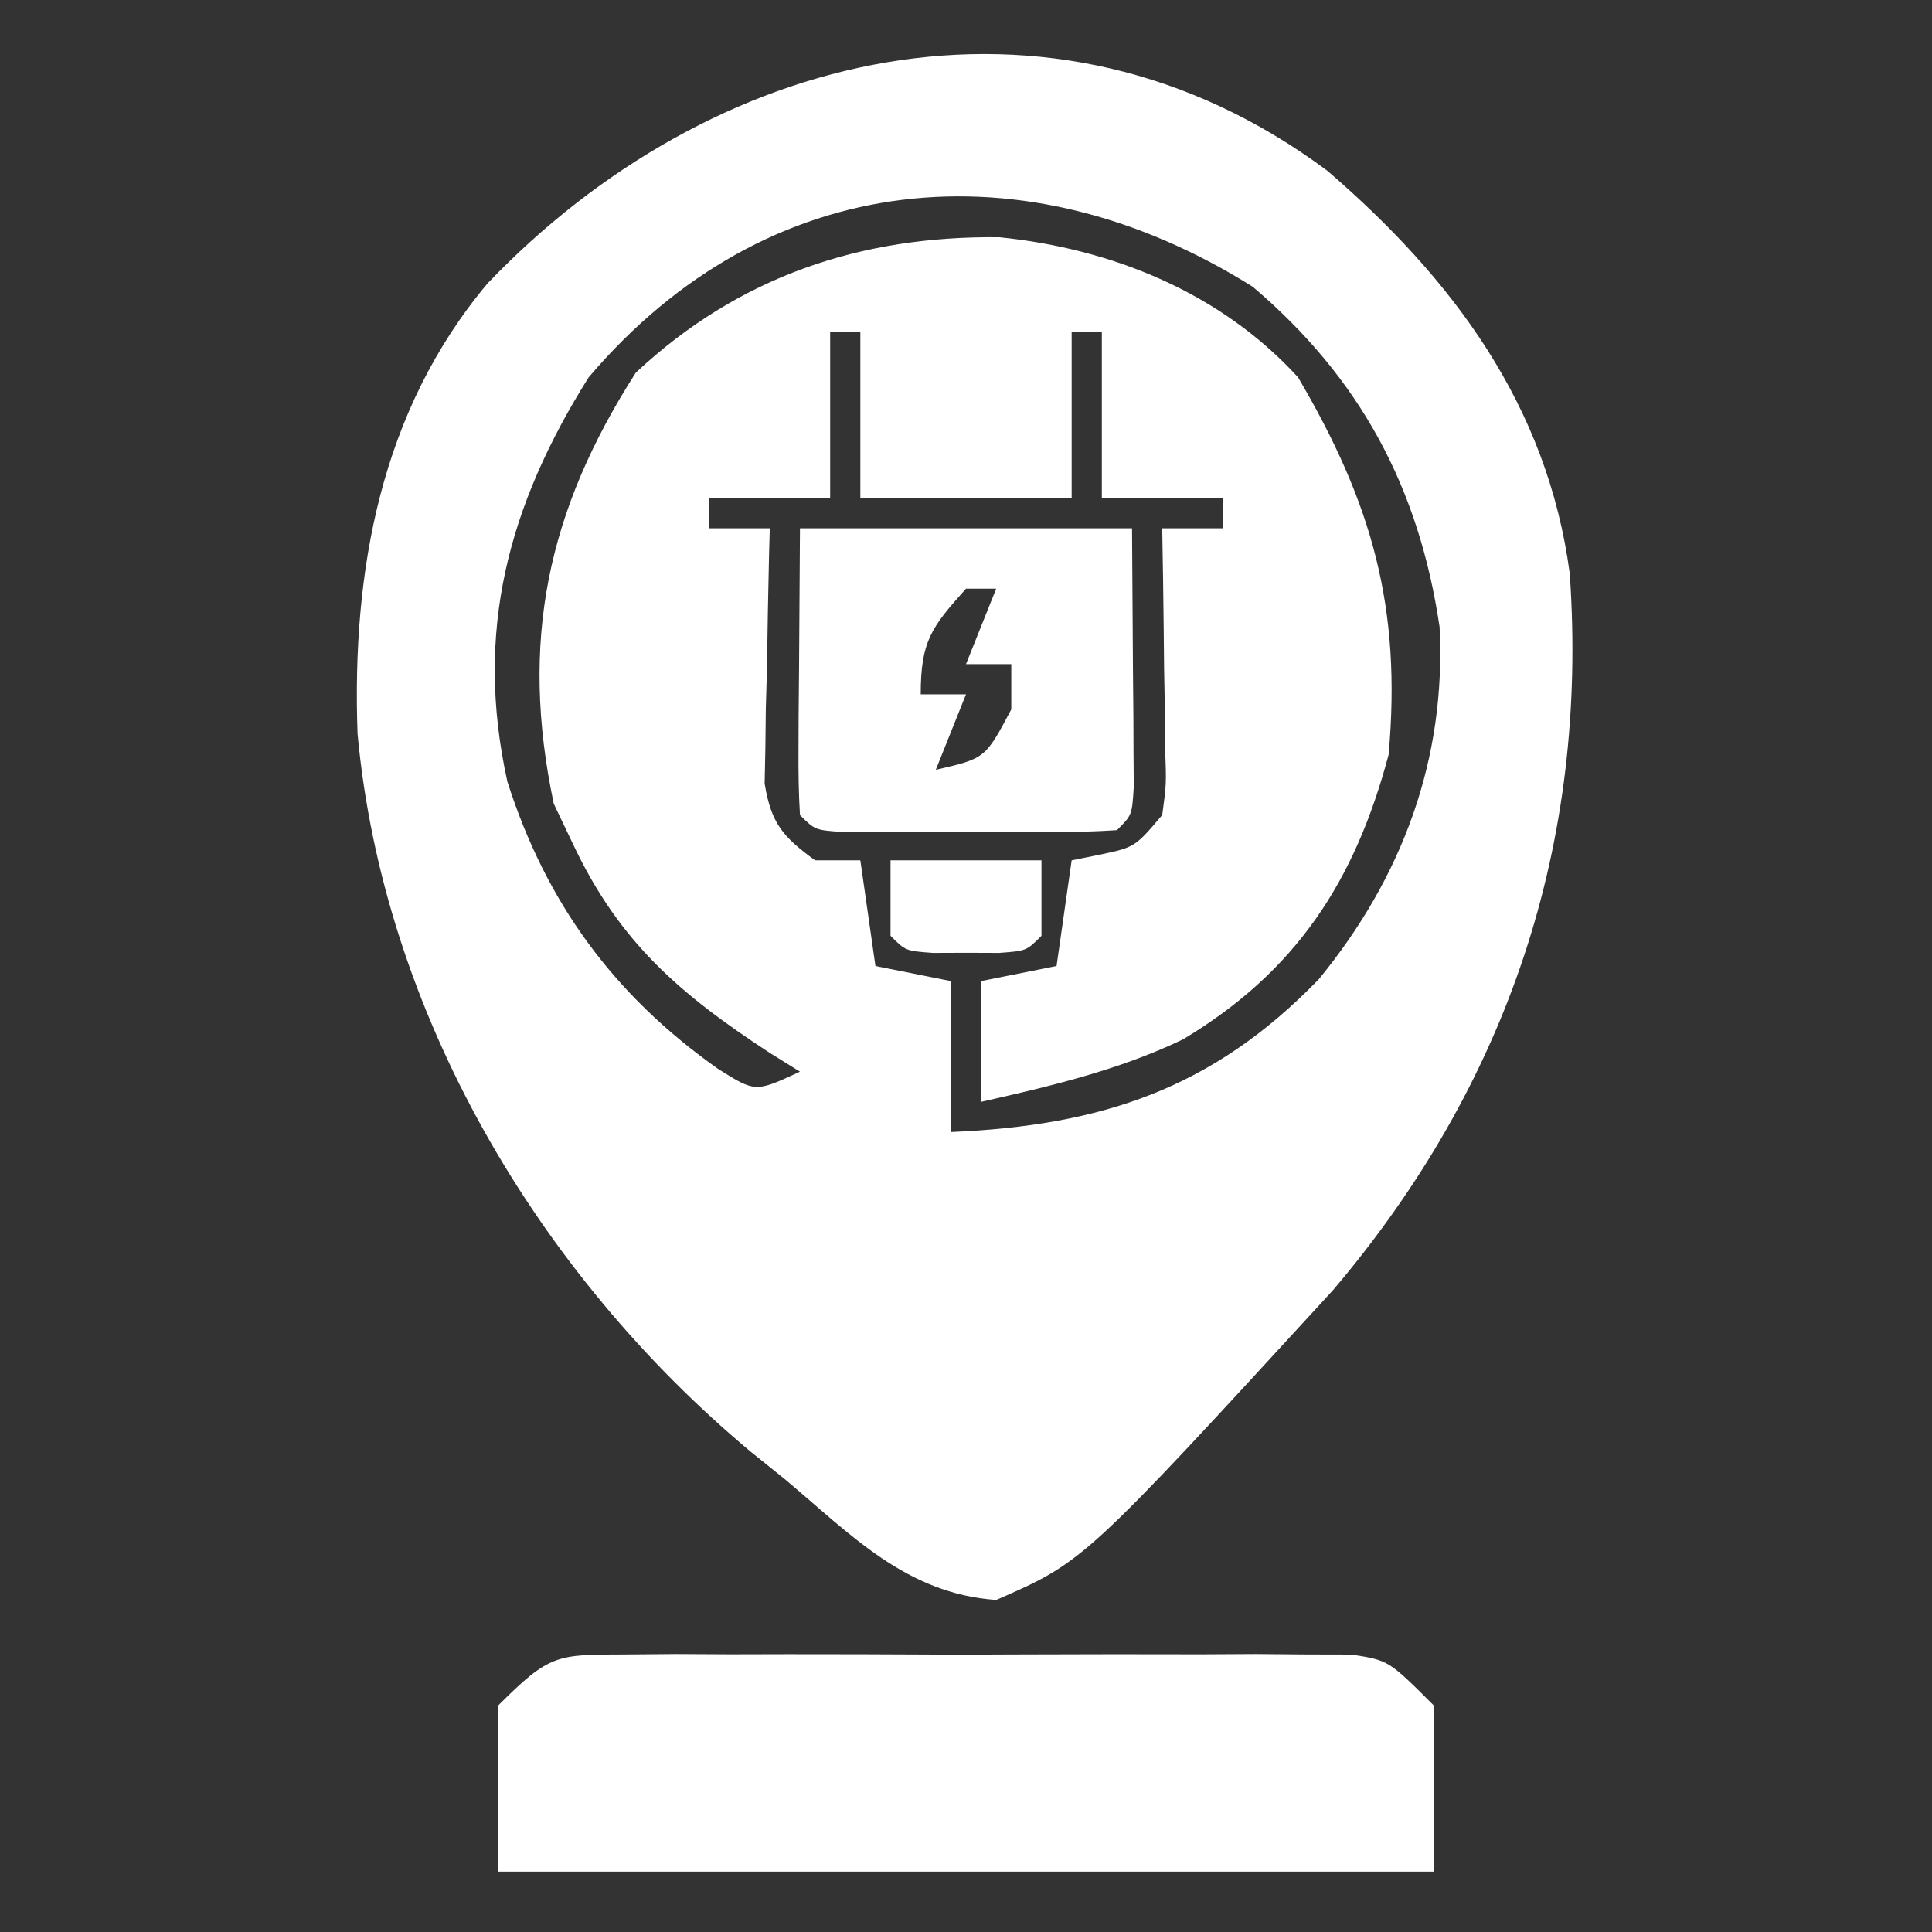 <?xml version="1.0" encoding="UTF-8"?>
<svg version="1.1" xmlns="http://www.w3.org/2000/svg" width="128" height="128">
<rect width="100%" height="100%" fill="#333333" stroke="none"/>
<path d="M0 0 C8.304 7.148 14.583 15.544 16.062 26.688 C17.308 44.564 11.971 60.521 0.363 74.18 C-16.122 92.149 -16.122 92.149 -21.938 94.688 C-27.901 94.27 -31.544 90.377 -35.938 86.688 C-36.685 86.087 -37.433 85.486 -38.203 84.867 C-52.329 73.063 -62.555 55.743 -64.25 37.285 C-64.631 26.51 -62.723 15.906 -55.633 7.461 C-40.906 -7.944 -18.387 -13.698 0 0 Z M-48.938 13.688 C-54.273 22.189 -56.517 30.527 -54.324 40.469 C-51.765 48.495 -47.267 54.63 -40.371 59.5 C-37.892 61.061 -37.892 61.061 -34.938 59.688 C-35.933 59.069 -35.933 59.069 -36.949 58.438 C-42.886 54.555 -46.883 51.129 -49.938 44.688 C-50.371 43.78 -50.804 42.873 -51.25 41.938 C-53.522 31.195 -51.68 22.521 -45.812 13.375 C-39.006 7.013 -30.913 4.298 -21.73 4.406 C-14.233 5.161 -7.044 8.094 -1.938 13.688 C2.98 22.049 4.926 28.967 4.062 38.688 C1.827 47.096 -2.077 53.063 -9.566 57.551 C-13.825 59.592 -18.347 60.65 -22.938 61.688 C-22.938 59.047 -22.938 56.407 -22.938 53.688 C-20.462 53.193 -20.462 53.193 -17.938 52.688 C-17.608 50.377 -17.277 48.068 -16.938 45.688 C-16.319 45.564 -15.7 45.44 -15.062 45.312 C-12.746 44.816 -12.746 44.816 -10.938 42.688 C-10.661 40.653 -10.661 40.653 -10.742 38.336 C-10.752 37.06 -10.752 37.06 -10.762 35.758 C-10.778 34.868 -10.795 33.979 -10.812 33.062 C-10.822 32.165 -10.831 31.268 -10.84 30.344 C-10.863 28.125 -10.896 25.906 -10.938 23.688 C-9.617 23.688 -8.297 23.688 -6.938 23.688 C-6.938 23.027 -6.938 22.367 -6.938 21.688 C-9.578 21.688 -12.217 21.688 -14.938 21.688 C-14.938 18.058 -14.938 14.428 -14.938 10.688 C-15.598 10.688 -16.258 10.688 -16.938 10.688 C-16.938 14.318 -16.938 17.948 -16.938 21.688 C-21.558 21.688 -26.177 21.688 -30.938 21.688 C-30.938 18.058 -30.938 14.428 -30.938 10.688 C-31.598 10.688 -32.258 10.688 -32.938 10.688 C-32.938 14.318 -32.938 17.948 -32.938 21.688 C-35.578 21.688 -38.218 21.688 -40.938 21.688 C-40.938 22.348 -40.938 23.008 -40.938 23.688 C-39.617 23.688 -38.297 23.688 -36.938 23.688 C-36.953 24.247 -36.969 24.807 -36.985 25.384 C-37.047 27.923 -37.087 30.461 -37.125 33 C-37.15 33.881 -37.175 34.762 -37.201 35.67 C-37.211 36.517 -37.221 37.365 -37.23 38.238 C-37.246 39.019 -37.262 39.799 -37.278 40.603 C-36.847 43.241 -36.076 44.122 -33.938 45.688 C-32.947 45.688 -31.957 45.688 -30.938 45.688 C-30.608 47.998 -30.277 50.307 -29.938 52.688 C-28.288 53.017 -26.637 53.347 -24.938 53.688 C-24.938 56.987 -24.938 60.288 -24.938 63.688 C-14.983 63.261 -7.612 60.847 -0.562 53.562 C4.968 46.812 7.882 38.991 7.438 30.223 C6.072 20.994 2.187 13.742 -4.938 7.688 C-19.966 -1.745 -37.091 -0.252 -48.938 13.688 Z " fill="#FFFFFF" transform="translate(87.938,11.312)"/>
<path d="M0 0 C1.111 -0.009 2.223 -0.019 3.367 -0.029 C5.167 -0.02 5.167 -0.02 7.004 -0.01 C8.236 -0.013 9.467 -0.016 10.736 -0.019 C14.01 -0.022 17.283 -0.009 20.557 0.007 C22.565 0.013 24.572 0.007 26.579 -0.003 C30.429 -0.021 34.279 -0.019 38.129 -0.01 C39.329 -0.016 40.529 -0.022 41.765 -0.029 C43.432 -0.014 43.432 -0.014 45.133 0 C46.601 0.004 46.601 0.004 48.1 0.007 C50.566 0.388 50.566 0.388 53.566 3.388 C53.566 7.018 53.566 10.648 53.566 14.388 C33.106 14.388 12.646 14.388 -8.434 14.388 C-8.434 10.758 -8.434 7.128 -8.434 3.388 C-5.009 -0.036 -4.575 0.011 0 0 Z " fill="#FFFFFF" transform="translate(41.434,109.612)"/>
<path d="M0 0 C7.26 0 14.52 0 22 0 C22.021 3.114 22.041 6.229 22.062 9.438 C22.072 10.42 22.081 11.403 22.09 12.416 C22.093 13.185 22.095 13.954 22.098 14.746 C22.106 15.932 22.106 15.932 22.114 17.142 C22 19 22 19 21 20 C19.523 20.099 18.042 20.131 16.562 20.133 C15.221 20.135 15.221 20.135 13.852 20.137 C12.911 20.133 11.97 20.129 11 20.125 C9.588 20.131 9.588 20.131 8.148 20.137 C7.254 20.135 6.359 20.134 5.438 20.133 C4.611 20.132 3.785 20.131 2.934 20.129 C1 20 1 20 0 19 C-0.087 17.584 -0.107 16.164 -0.098 14.746 C-0.095 13.977 -0.093 13.208 -0.09 12.416 C-0.076 10.942 -0.076 10.942 -0.062 9.438 C-0.042 6.323 -0.021 3.209 0 0 Z M11 4 C8.704 6.561 8 7.48 8 11 C8.99 11 9.98 11 11 11 C10.34 12.65 9.68 14.3 9 16 C12.278 15.248 12.278 15.248 14 12 C14 11.01 14 10.02 14 9 C13.01 9 12.02 9 11 9 C11.66 7.35 12.32 5.7 13 4 C12.34 4 11.68 4 11 4 Z " fill="#FFFFFF" transform="translate(53,35)"/>
<path d="M0 0 C3.3 0 6.6 0 10 0 C10 1.65 10 3.3 10 5 C9 6 9 6 7.188 6.133 C6.466 6.13 5.744 6.128 5 6.125 C4.278 6.128 3.556 6.13 2.812 6.133 C1 6 1 6 0 5 C0 3.35 0 1.7 0 0 Z " fill="#FFFFFF" transform="translate(59,57)"/>
</svg>
